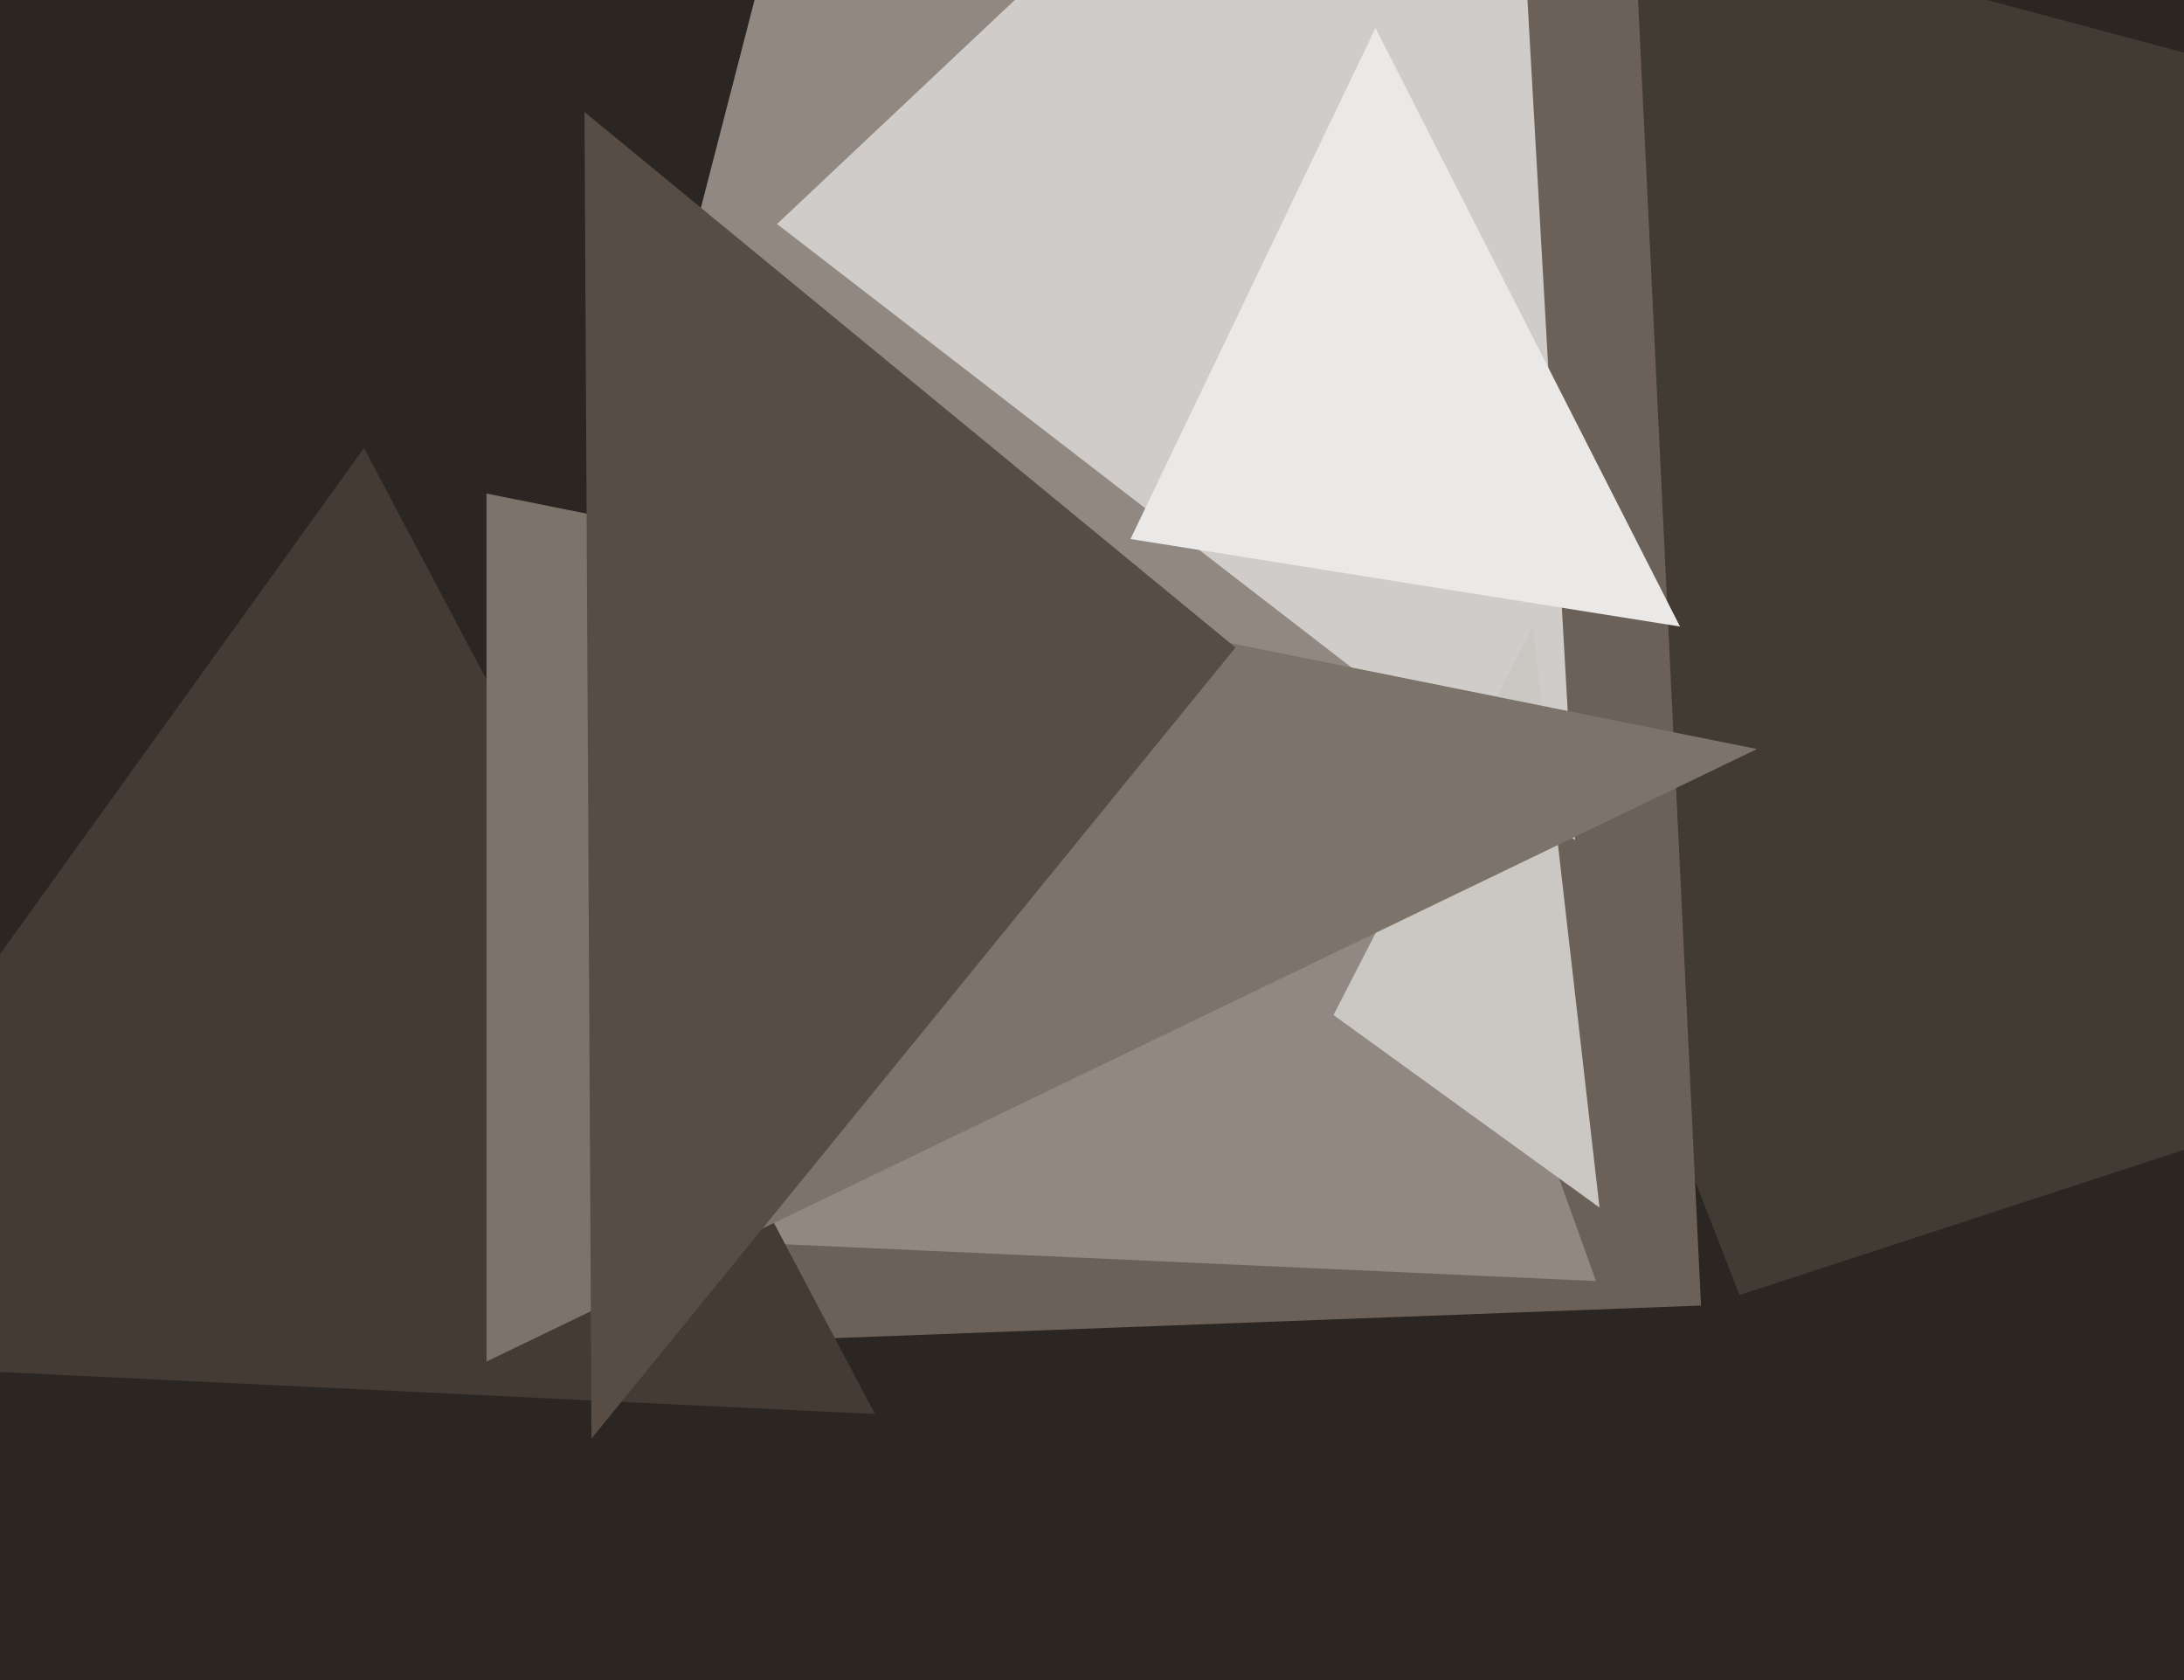 <svg xmlns="http://www.w3.org/2000/svg" width="624px" height="480px">
  <rect width="624" height="480" fill="rgb(43,38,34)"/>
  <polygon points="497,370 328,-64 1152,156" fill="rgb(66,59,52)"/>
  <polygon points="486,373 -73,394 463,-104" fill="rgb(108,97,88)"/>
  <polygon points="125,351 456,366 261,-176" fill="rgb(144,136,129)"/>
  <polygon points="450,240 222,64 429,-131" fill="rgb(207,204,201)"/>
  <polygon points="381,290 457,345 438,179" fill="rgb(203,200,196)"/>
  <polygon points="-83,388 250,404 104,128" fill="rgb(67,59,52)"/>
  <polygon points="139,389 139,141 502,214" fill="rgb(124,115,106)"/>
  <polygon points="167,32 353,185 169,411" fill="rgb(87,77,68)"/>
  <polygon points="393,8 323,154 480,179" fill="rgb(234,233,232)"/>
</svg>